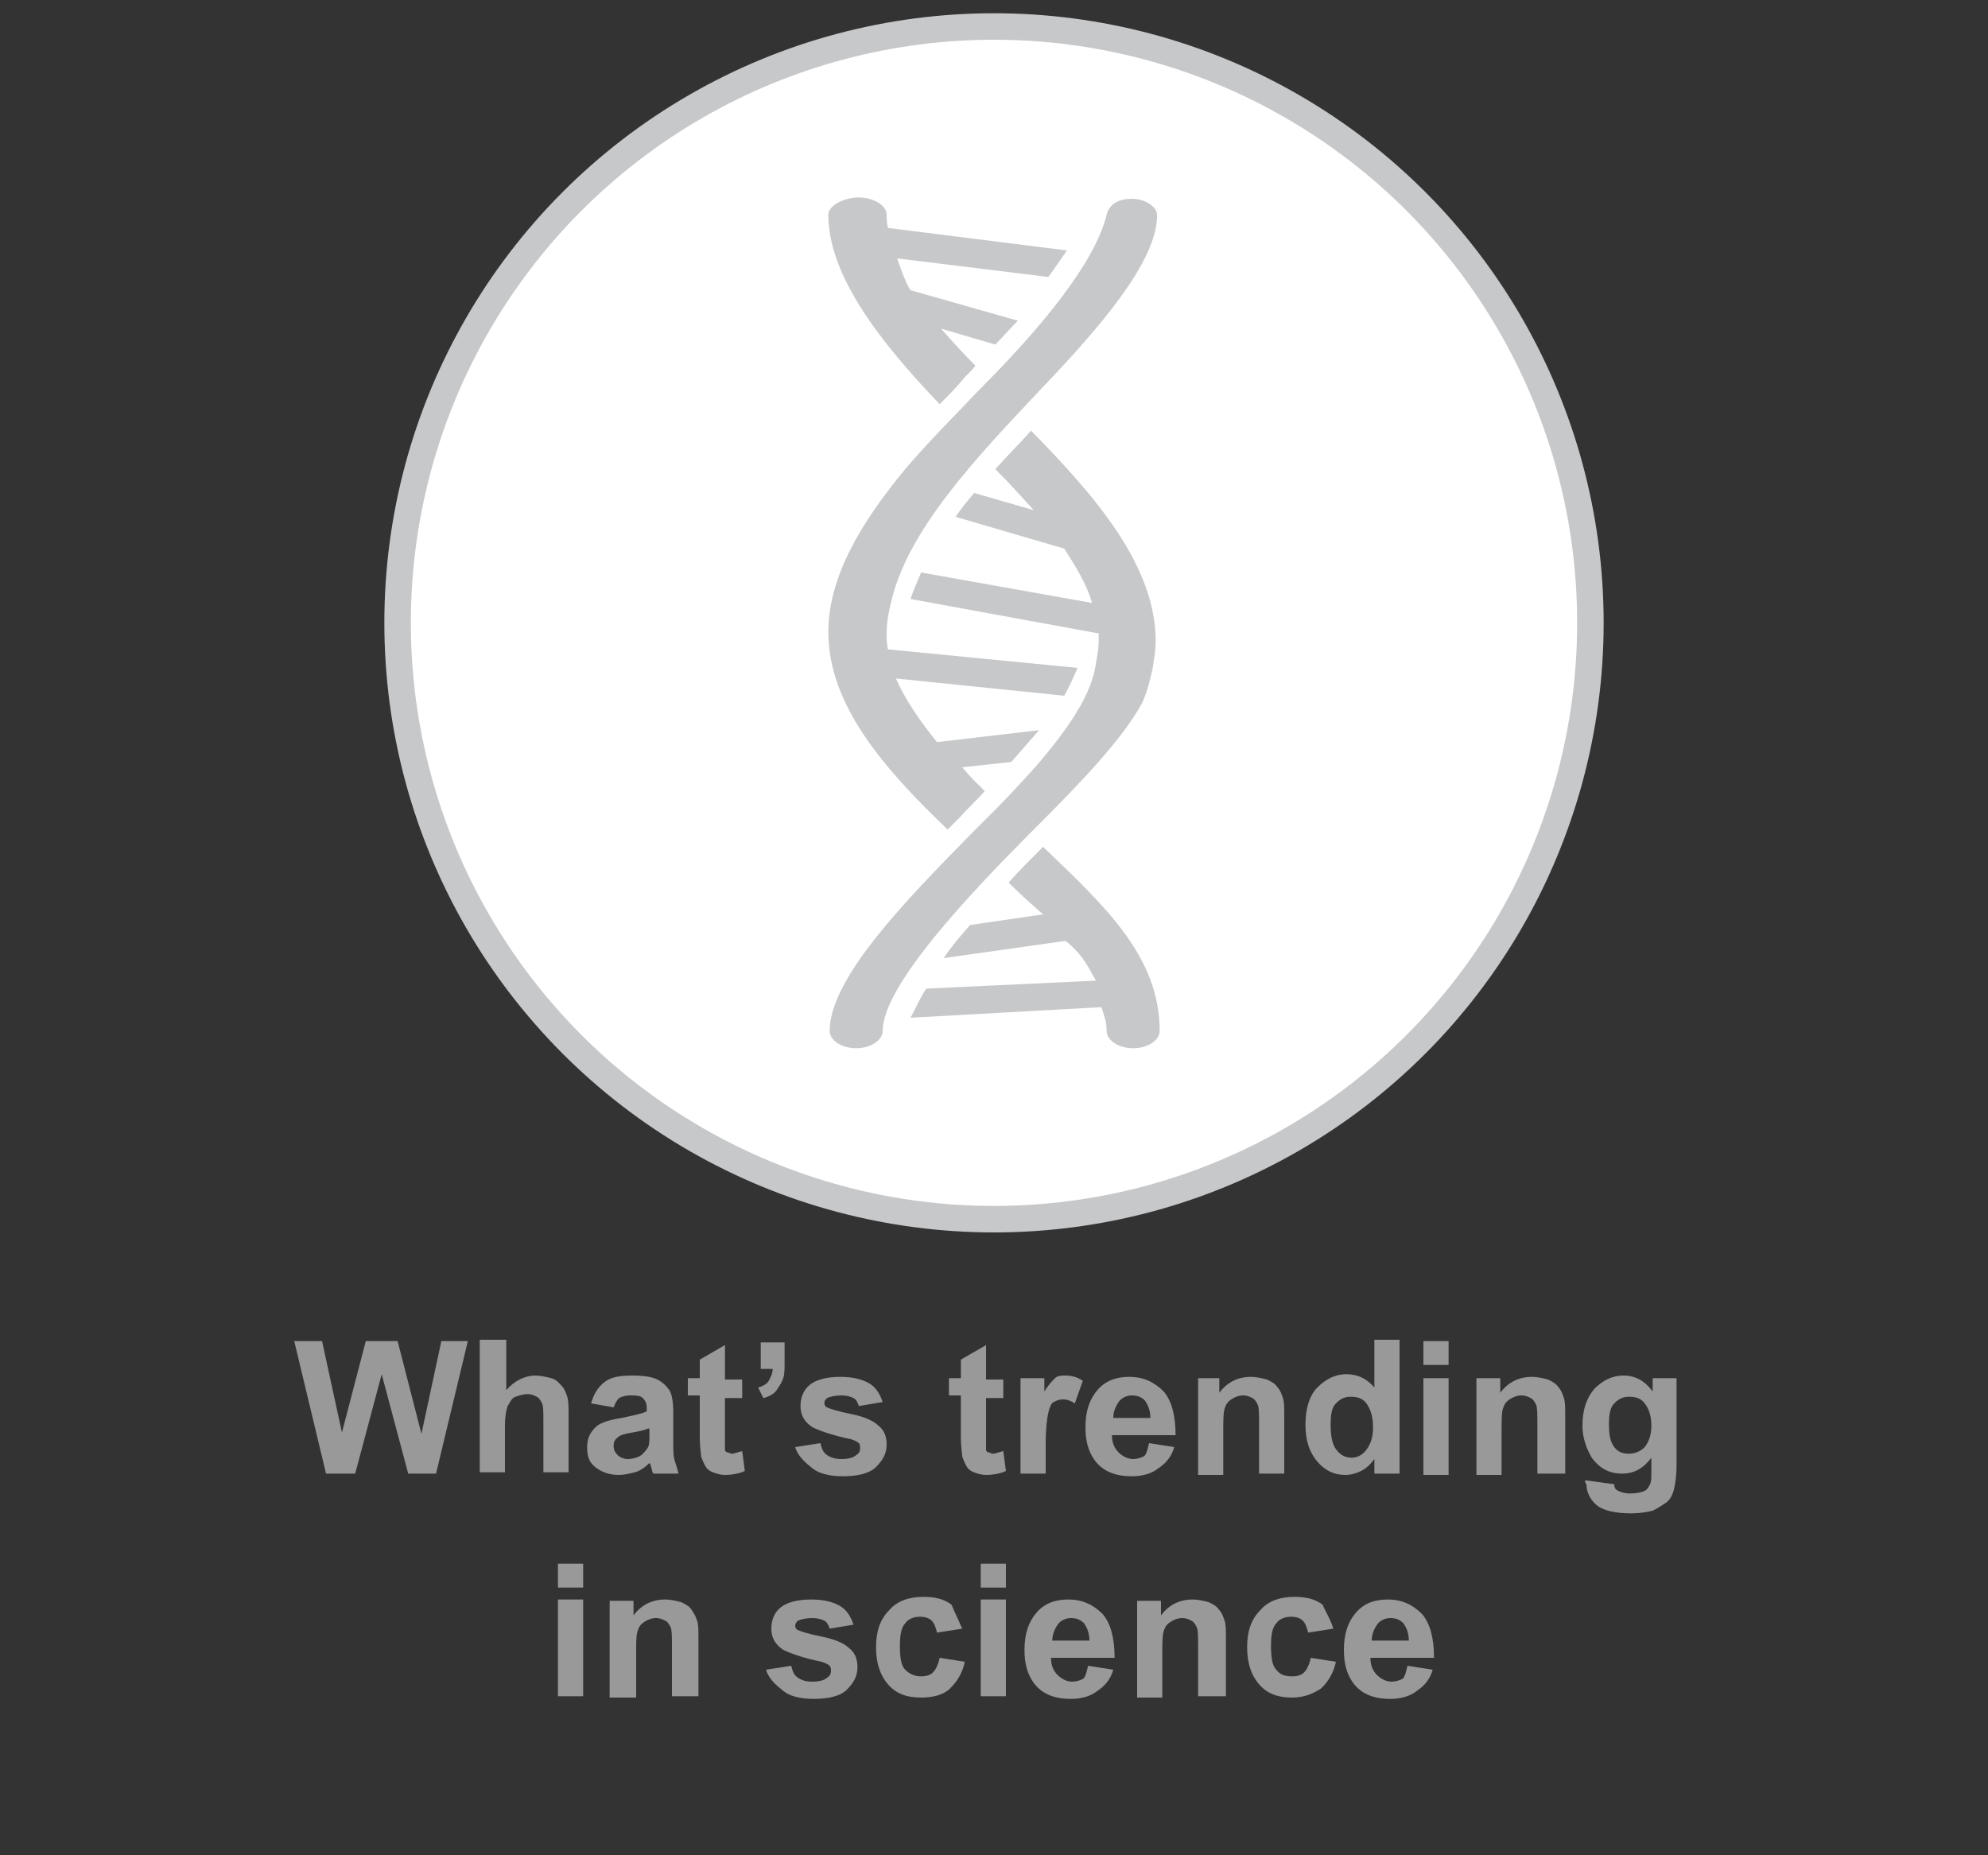 <?xml version="1.0" encoding="utf-8"?>
<!-- Generator: Adobe Illustrator 24.0.1, SVG Export Plug-In . SVG Version: 6.00 Build 0)  -->
<svg version="1.1" id="Layer_1" xmlns="http://www.w3.org/2000/svg" xmlns:xlink="http://www.w3.org/1999/xlink" x="0px" y="0px"
	 viewBox="0 0 150 140" style="enable-background:new 0 0 150 140;" xml:space="preserve">
<rect x="0" y="0" width="150" height="140" fill="#333333" stroke="none"/>
<style type="text/css">
	.st0{fill:#FFFFFF;stroke:#C7C8CA;stroke-width:2;stroke-miterlimit:10;}
	.st1{fill:#C7C8CA;}
	.st2{fill:none;}
	.st3{enable-background:new    ;}
	.st4{fill:#999999;}
</style>
<g>
	<circle class="st0" cx="75" cy="47" r="45"/>
	<g>
		<path class="st1" d="M87.5,77.8c0-5.6-4.1-9.4-8.8-13.9c-0.9,0.9-1.7,1.7-2.6,2.7c0.8,0.8,1.8,1.7,2.6,2.4l-5.5,0.8
			c-0.7,0.8-1.4,1.6-2,2.5l9.2-1.3c1.4,1.1,1.8,2.2,2.3,3l-12.8,0.6c-0.5,0.7-0.8,1.5-1.2,2.2L83.1,76c0.2,0.6,0.4,1.1,0.4,1.8l0,0
			c0,0.7,0.9,1.3,2,1.3C86.6,79.1,87.5,78.5,87.5,77.8L87.5,77.8L87.5,77.8z"/>
		<path class="st1" d="M62.5,16.2c0,4.6,3.9,9.6,8.4,14.3c0.6-0.6,1.2-1.2,1.7-1.8c0.3-0.4,0.7-0.7,1-1.1c-0.9-0.9-1.8-1.9-2.6-2.8
			l4.1,1.2c0.6-0.6,1.1-1.2,1.7-1.8l-8.1-2.3c-0.4-0.6-0.8-1.8-1-2.4l11.4,1.4c0.5-0.7,1-1.4,1.4-2L67,17.2c-0.1-0.4-0.1-0.7-0.1-1
			l0,0c0-0.7-1-1.3-2.1-1.3S62.5,15.5,62.5,16.2L62.5,16.2L62.5,16.2z"/>
		<path class="st1" d="M72.4,61.7c0.6-0.7,1.3-1.3,1.9-2c-0.6-0.6-1.2-1.2-1.7-1.8l3.7-0.4c0.7-0.8,1.4-1.6,2.1-2.4L70.7,56
			c-1.3-1.6-2.4-3.2-3.1-4.8l12.7,1.3c0.4-0.7,0.7-1.4,1-2.1L67,49c-0.1-0.4-0.1-0.8-0.1-1.2c0-0.7,0.1-1.4,0.3-2.2
			c1.2-5.6,6.6-11.2,11.4-16.3c4.4-4.6,8.6-9.5,8.7-12.9v-0.2c0-0.6-0.9-1.2-1.9-1.2s-1.7,0.4-1.9,1.2c-0.9,3.7-5.1,8.7-9.6,13.2
			c-1.9,2-3.9,4-5.6,6c-3.3,4-5.8,8.1-5.8,12.3c0,5.5,4.2,10.3,9,14.9C71.8,62.3,72.1,62,72.4,61.7z"/>
		<path class="st1" d="M86.2,53c0.4-0.9,0.6-1.8,0.8-2.7v-0.1l0,0c0.1-0.6,0.2-1.2,0.2-1.8c0-5.7-4.5-10.9-9.4-15.9
			c-0.9,1-1.8,1.9-2.7,2.9c1,1,2,2.1,2.9,3.1l-4.5-1.3c-0.5,0.6-1,1.2-1.4,1.8l8.2,2.4c0.9,1.4,1.7,2.7,2.1,4.1l-12.9-2.3
			c-0.3,0.7-0.6,1.4-0.8,2l14.2,2.6c0,0.2,0,0.4,0,0.5c0,0.6-0.1,1.2-0.2,1.7c-0.3,2.4-2.1,5-4.6,7.9l0,0c-1,1.1-2,2.2-3.1,3.3l0,0
			c-0.6,0.6-1.2,1.2-1.8,1.8c-4.8,4.9-10.6,10.8-10.6,14.8l0,0c0,0.7,0.9,1.3,2,1.3s2-0.6,2-1.3l0,0c0-3.4,6.5-10.3,11.4-15.2
			C81.4,59.2,84.7,55.8,86.2,53z"/>
	</g>
</g>
<rect x="21.3" y="101.2" class="st2" width="107.5" height="31"/>
<g class="st3">
	<path class="st4" d="M24.6,111.2l-2.4-10h2.1l1.5,6.9l1.8-6.9H30l1.8,7l1.5-7h2l-2.4,10h-2.1l-2-7.5l-2,7.5H24.6z"/>
	<path class="st4" d="M38.2,101.2v3.7c0.6-0.7,1.4-1.1,2.2-1.1c0.4,0,0.8,0.1,1.2,0.2s0.6,0.4,0.8,0.6s0.3,0.5,0.4,0.8
		s0.1,0.8,0.1,1.4v4.3H41v-3.8c0-0.8,0-1.2-0.1-1.4s-0.2-0.4-0.4-0.5c-0.2-0.1-0.4-0.2-0.7-0.2c-0.3,0-0.6,0.1-0.9,0.2
		s-0.4,0.4-0.6,0.7c-0.1,0.3-0.2,0.8-0.2,1.4v3.6h-1.9v-10H38.2z"/>
	<path class="st4" d="M46.3,106.2l-1.7-0.3c0.2-0.7,0.5-1.2,1-1.6s1.2-0.5,2.1-0.5c0.9,0,1.5,0.1,1.9,0.3c0.4,0.2,0.7,0.5,0.9,0.8
		c0.2,0.3,0.3,0.9,0.3,1.7l0,2.2c0,0.6,0,1.1,0.1,1.4c0.1,0.3,0.2,0.6,0.3,1h-1.9c-0.1-0.1-0.1-0.3-0.2-0.6c0-0.1-0.1-0.2-0.1-0.2
		c-0.3,0.3-0.7,0.6-1.1,0.7s-0.8,0.2-1.2,0.2c-0.7,0-1.3-0.2-1.8-0.6s-0.6-0.9-0.6-1.5c0-0.4,0.1-0.8,0.3-1.1
		c0.2-0.3,0.5-0.6,0.8-0.7c0.4-0.2,0.9-0.3,1.5-0.4c0.9-0.2,1.5-0.3,1.9-0.5v-0.2c0-0.4-0.1-0.6-0.3-0.8c-0.2-0.2-0.5-0.2-1-0.2
		c-0.3,0-0.6,0.1-0.8,0.2C46.6,105.6,46.4,105.9,46.3,106.2z M48.9,107.8c-0.2,0.1-0.6,0.2-1.2,0.3s-0.9,0.2-1,0.3
		c-0.3,0.2-0.4,0.4-0.4,0.7c0,0.3,0.1,0.5,0.3,0.7s0.5,0.3,0.8,0.3c0.3,0,0.7-0.1,1-0.3c0.2-0.2,0.4-0.4,0.5-0.6
		c0.1-0.2,0.1-0.5,0.1-0.9V107.8z"/>
	<path class="st4" d="M56,104v1.5h-1.3v2.9c0,0.6,0,0.9,0,1c0,0.1,0.1,0.2,0.2,0.2s0.2,0.1,0.3,0.1c0.2,0,0.4-0.1,0.8-0.2l0.2,1.5
		c-0.4,0.2-1,0.3-1.5,0.3c-0.3,0-0.7-0.1-0.9-0.2c-0.3-0.1-0.5-0.3-0.6-0.5c-0.1-0.2-0.2-0.4-0.3-0.7c0-0.2-0.1-0.7-0.1-1.4v-3.2
		h-0.9V104h0.9v-1.4l1.9-1.1v2.6H56z"/>
	<path class="st4" d="M57.3,101.3h1.9v1.4c0,0.6,0,1-0.1,1.3c-0.1,0.3-0.3,0.6-0.5,0.9s-0.6,0.5-1,0.6l-0.4-0.8
		c0.4-0.1,0.7-0.3,0.8-0.5s0.3-0.5,0.3-0.9h-0.9V101.3z"/>
	<path class="st4" d="M60,109.2l1.9-0.3c0.1,0.4,0.2,0.7,0.5,0.9c0.3,0.2,0.6,0.3,1.1,0.3c0.5,0,0.9-0.1,1.1-0.3
		c0.2-0.1,0.3-0.3,0.3-0.5c0-0.1,0-0.3-0.1-0.4c-0.1-0.1-0.3-0.2-0.6-0.3c-1.5-0.3-2.5-0.7-2.9-0.9c-0.6-0.4-0.9-0.9-0.9-1.6
		c0-0.6,0.2-1.2,0.7-1.6s1.3-0.6,2.3-0.6c1,0,1.7,0.2,2.2,0.5s0.8,0.8,1,1.4l-1.8,0.3c-0.1-0.3-0.2-0.5-0.4-0.6s-0.5-0.2-0.9-0.2
		c-0.5,0-0.9,0.1-1.1,0.2c-0.1,0.1-0.2,0.2-0.2,0.4c0,0.1,0.1,0.3,0.2,0.3c0.2,0.1,0.8,0.3,1.8,0.5s1.7,0.5,2.1,0.9
		c0.4,0.3,0.6,0.8,0.6,1.4c0,0.7-0.3,1.2-0.8,1.7s-1.4,0.7-2.5,0.7c-1,0-1.8-0.2-2.3-0.6S60.2,109.9,60,109.2z"/>
	<path class="st4" d="M75.7,104v1.5h-1.3v2.9c0,0.6,0,0.9,0,1c0,0.1,0.1,0.2,0.2,0.2s0.2,0.1,0.3,0.1c0.2,0,0.4-0.1,0.8-0.2l0.2,1.5
		c-0.4,0.2-1,0.3-1.5,0.3c-0.3,0-0.7-0.1-0.9-0.2c-0.3-0.1-0.5-0.3-0.6-0.5c-0.1-0.2-0.2-0.4-0.3-0.7c0-0.2-0.1-0.7-0.1-1.4v-3.2
		h-0.9V104h0.9v-1.4l1.9-1.1v2.6H75.7z"/>
	<path class="st4" d="M78.9,111.2H77V104h1.8v1c0.3-0.5,0.6-0.8,0.8-1c0.2-0.2,0.5-0.2,0.8-0.2c0.4,0,0.9,0.1,1.3,0.4l-0.6,1.7
		c-0.3-0.2-0.6-0.3-0.9-0.3c-0.3,0-0.5,0.1-0.7,0.2c-0.2,0.1-0.3,0.4-0.4,0.8c-0.1,0.4-0.2,1.2-0.2,2.4V111.2z"/>
	<path class="st4" d="M86.7,108.9l1.9,0.3c-0.2,0.7-0.6,1.2-1.2,1.6c-0.5,0.4-1.2,0.6-2,0.6c-1.3,0-2.2-0.4-2.8-1.2
		c-0.5-0.7-0.7-1.5-0.7-2.5c0-1.2,0.3-2.1,0.9-2.8c0.6-0.7,1.4-1,2.4-1c1.1,0,1.9,0.4,2.6,1.1c0.6,0.7,0.9,1.8,0.9,3.3h-4.8
		c0,0.6,0.2,1,0.5,1.3c0.3,0.3,0.7,0.5,1.1,0.5c0.3,0,0.6-0.1,0.8-0.2S86.6,109.3,86.7,108.9z M86.8,107c0-0.6-0.2-1-0.4-1.3
		c-0.3-0.3-0.6-0.4-1-0.4c-0.4,0-0.8,0.2-1,0.5s-0.4,0.7-0.4,1.2H86.8z"/>
	<path class="st4" d="M96.9,111.2H95v-3.7c0-0.8,0-1.3-0.1-1.5c-0.1-0.2-0.2-0.4-0.4-0.5s-0.4-0.2-0.7-0.2c-0.3,0-0.6,0.1-0.9,0.3
		c-0.3,0.2-0.4,0.4-0.5,0.7c-0.1,0.3-0.1,0.9-0.1,1.7v3.3h-1.9V104H92v1.1c0.6-0.8,1.4-1.2,2.4-1.2c0.4,0,0.8,0.1,1.2,0.2
		c0.4,0.2,0.6,0.3,0.8,0.6c0.2,0.2,0.3,0.5,0.4,0.8c0.1,0.3,0.1,0.7,0.1,1.3V111.2z"/>
	<path class="st4" d="M105.5,111.2h-1.8v-1.1c-0.3,0.4-0.6,0.7-1,0.9c-0.4,0.2-0.8,0.3-1.2,0.3c-0.8,0-1.5-0.3-2.1-1
		c-0.6-0.7-0.9-1.6-0.9-2.8c0-1.2,0.3-2.2,0.9-2.8c0.6-0.6,1.3-1,2.2-1c0.8,0,1.5,0.3,2.1,1v-3.6h1.9V111.2z M100.4,107.5
		c0,0.8,0.1,1.3,0.3,1.7c0.3,0.5,0.7,0.8,1.3,0.8c0.4,0,0.8-0.2,1.1-0.6c0.3-0.4,0.5-0.9,0.5-1.7c0-0.8-0.2-1.4-0.5-1.8
		c-0.3-0.4-0.7-0.5-1.2-0.5c-0.5,0-0.8,0.2-1.1,0.5C100.5,106.2,100.4,106.7,100.4,107.5z"/>
	<path class="st4" d="M107.4,103v-1.8h1.9v1.8H107.4z M107.4,111.2V104h1.9v7.3H107.4z"/>
	<path class="st4" d="M117.9,111.2H116v-3.7c0-0.8,0-1.3-0.1-1.5c-0.1-0.2-0.2-0.4-0.4-0.5s-0.4-0.2-0.7-0.2c-0.3,0-0.6,0.1-0.9,0.3
		c-0.3,0.2-0.4,0.4-0.5,0.7c-0.1,0.3-0.1,0.9-0.1,1.7v3.3h-1.9V104h1.8v1.1c0.6-0.8,1.4-1.2,2.4-1.2c0.4,0,0.8,0.1,1.2,0.2
		c0.4,0.2,0.6,0.3,0.8,0.6c0.2,0.2,0.3,0.5,0.4,0.8c0.1,0.3,0.1,0.7,0.1,1.3V111.2z"/>
	<path class="st4" d="M119.6,111.7l2.2,0.3c0,0.3,0.1,0.4,0.3,0.5c0.2,0.1,0.5,0.2,0.9,0.2c0.5,0,0.9-0.1,1.1-0.2
		c0.2-0.1,0.3-0.3,0.4-0.5c0.1-0.2,0.1-0.5,0.1-0.9v-1.1c-0.6,0.8-1.3,1.2-2.2,1.2c-1,0-1.7-0.4-2.3-1.2c-0.4-0.7-0.7-1.5-0.7-2.4
		c0-1.2,0.3-2.1,0.9-2.8c0.6-0.6,1.3-1,2.2-1c0.9,0,1.6,0.4,2.2,1.2v-1h1.8v6.5c0,0.9-0.1,1.5-0.2,1.9c-0.1,0.4-0.3,0.8-0.6,1
		c-0.3,0.2-0.6,0.4-1,0.6c-0.4,0.1-1,0.2-1.6,0.2c-1.2,0-2.1-0.2-2.6-0.6c-0.5-0.4-0.8-1-0.8-1.6
		C119.6,111.9,119.6,111.8,119.6,111.7z M121.4,107.5c0,0.8,0.1,1.3,0.4,1.7c0.3,0.4,0.7,0.5,1.1,0.5c0.5,0,0.9-0.2,1.2-0.5
		c0.3-0.4,0.5-0.9,0.5-1.6c0-0.8-0.2-1.3-0.5-1.7c-0.3-0.4-0.7-0.5-1.2-0.5c-0.5,0-0.8,0.2-1.1,0.5
		C121.5,106.2,121.4,106.7,121.4,107.5z"/>
</g>
<g class="st3">
	<path class="st4" d="M42.1,119.8V118H44v1.8H42.1z M42.1,128v-7.3H44v7.3H42.1z"/>
	<path class="st4" d="M52.6,128h-1.9v-3.7c0-0.8,0-1.3-0.1-1.5c-0.1-0.2-0.2-0.4-0.4-0.5s-0.4-0.2-0.7-0.2c-0.3,0-0.6,0.1-0.9,0.3
		s-0.4,0.4-0.5,0.7s-0.1,0.9-0.1,1.7v3.3H46v-7.3h1.8v1.1c0.6-0.8,1.4-1.2,2.4-1.2c0.4,0,0.8,0.1,1.2,0.2c0.4,0.2,0.6,0.3,0.8,0.6
		s0.3,0.5,0.4,0.8s0.1,0.7,0.1,1.3V128z"/>
	<path class="st4" d="M57.8,126l1.9-0.3c0.1,0.4,0.2,0.7,0.5,0.9c0.3,0.2,0.6,0.3,1.1,0.3c0.5,0,0.9-0.1,1.1-0.3
		c0.2-0.1,0.3-0.3,0.3-0.5c0-0.1,0-0.3-0.1-0.4c-0.1-0.1-0.3-0.2-0.6-0.3c-1.5-0.3-2.5-0.7-2.9-0.9c-0.6-0.4-0.9-0.9-0.9-1.6
		c0-0.6,0.2-1.2,0.7-1.6s1.3-0.6,2.3-0.6c1,0,1.7,0.2,2.2,0.5s0.8,0.8,1,1.4l-1.8,0.3c-0.1-0.3-0.2-0.5-0.4-0.6s-0.5-0.2-0.9-0.2
		c-0.5,0-0.9,0.1-1.1,0.2c-0.1,0.1-0.2,0.2-0.2,0.4c0,0.1,0.1,0.3,0.2,0.3c0.2,0.1,0.8,0.3,1.8,0.5s1.7,0.5,2.1,0.9
		c0.4,0.3,0.6,0.8,0.6,1.4c0,0.7-0.3,1.2-0.8,1.7s-1.4,0.7-2.5,0.7c-1,0-1.8-0.2-2.3-0.6S58,126.7,57.8,126z"/>
	<path class="st4" d="M72.6,122.9l-1.9,0.3c-0.1-0.4-0.2-0.7-0.4-0.9s-0.5-0.3-0.9-0.3c-0.5,0-0.9,0.2-1.1,0.5
		c-0.3,0.3-0.4,0.9-0.4,1.7c0,0.9,0.1,1.5,0.4,1.8s0.7,0.5,1.2,0.5c0.4,0,0.7-0.1,0.9-0.3c0.2-0.2,0.4-0.6,0.5-1.1l1.9,0.3
		c-0.2,0.9-0.6,1.5-1.1,2s-1.3,0.7-2.2,0.7c-1.1,0-1.9-0.3-2.5-1s-0.9-1.6-0.9-2.8c0-1.2,0.3-2.1,1-2.8c0.6-0.7,1.5-1,2.6-1
		c0.9,0,1.6,0.2,2.1,0.6C72,121.6,72.3,122.2,72.6,122.9z"/>
	<path class="st4" d="M74,119.8V118h1.9v1.8H74z M74,128v-7.3h1.9v7.3H74z"/>
	<path class="st4" d="M82.1,125.7l1.9,0.3c-0.2,0.7-0.6,1.2-1.2,1.6c-0.5,0.4-1.2,0.6-2,0.6c-1.3,0-2.2-0.4-2.8-1.2
		c-0.5-0.7-0.7-1.5-0.7-2.5c0-1.2,0.3-2.1,0.9-2.8c0.6-0.7,1.4-1,2.4-1c1.1,0,1.9,0.4,2.6,1.1c0.6,0.7,0.9,1.8,0.9,3.3h-4.8
		c0,0.6,0.2,1,0.5,1.3c0.3,0.3,0.7,0.5,1.1,0.5c0.3,0,0.6-0.1,0.8-0.2S82,126.1,82.1,125.7z M82.2,123.8c0-0.6-0.2-1-0.4-1.3
		c-0.3-0.3-0.6-0.4-1-0.4c-0.4,0-0.8,0.2-1,0.5s-0.4,0.7-0.4,1.2H82.2z"/>
	<path class="st4" d="M92.3,128h-1.9v-3.7c0-0.8,0-1.3-0.1-1.5c-0.1-0.2-0.2-0.4-0.4-0.5s-0.4-0.2-0.7-0.2c-0.3,0-0.6,0.1-0.9,0.3
		c-0.3,0.2-0.4,0.4-0.5,0.7c-0.1,0.3-0.1,0.9-0.1,1.7v3.3h-1.9v-7.3h1.8v1.1c0.6-0.8,1.4-1.2,2.4-1.2c0.4,0,0.8,0.1,1.2,0.2
		c0.4,0.2,0.6,0.3,0.8,0.6c0.2,0.2,0.3,0.5,0.4,0.8c0.1,0.3,0.1,0.7,0.1,1.3V128z"/>
	<path class="st4" d="M100.6,122.9l-1.9,0.3c-0.1-0.4-0.2-0.7-0.4-0.9s-0.5-0.3-0.9-0.3c-0.5,0-0.9,0.2-1.1,0.5
		c-0.3,0.3-0.4,0.9-0.4,1.7c0,0.9,0.1,1.5,0.4,1.8c0.3,0.4,0.7,0.5,1.2,0.5c0.4,0,0.7-0.1,0.9-0.3c0.2-0.2,0.4-0.6,0.5-1.1l1.9,0.3
		c-0.2,0.9-0.6,1.5-1.1,2c-0.6,0.4-1.3,0.7-2.2,0.7c-1.1,0-1.9-0.3-2.5-1c-0.6-0.7-0.9-1.6-0.9-2.8c0-1.2,0.3-2.1,1-2.8
		c0.6-0.7,1.5-1,2.6-1c0.9,0,1.6,0.2,2.1,0.6C100,121.6,100.4,122.2,100.6,122.9z"/>
	<path class="st4" d="M106.2,125.7l1.9,0.3c-0.2,0.7-0.6,1.2-1.2,1.6c-0.5,0.4-1.2,0.6-2,0.6c-1.3,0-2.2-0.4-2.8-1.2
		c-0.5-0.7-0.7-1.5-0.7-2.5c0-1.2,0.3-2.1,0.9-2.8c0.6-0.7,1.4-1,2.4-1c1.1,0,1.9,0.4,2.6,1.1c0.6,0.7,0.9,1.8,0.9,3.3h-4.8
		c0,0.6,0.2,1,0.5,1.3c0.3,0.3,0.7,0.5,1.1,0.5c0.3,0,0.6-0.1,0.8-0.2S106.1,126.1,106.2,125.7z M106.3,123.8c0-0.6-0.2-1-0.4-1.3
		c-0.3-0.3-0.6-0.4-1-0.4c-0.4,0-0.8,0.2-1,0.5s-0.4,0.7-0.4,1.2H106.3z"/>
</g>
</svg>
